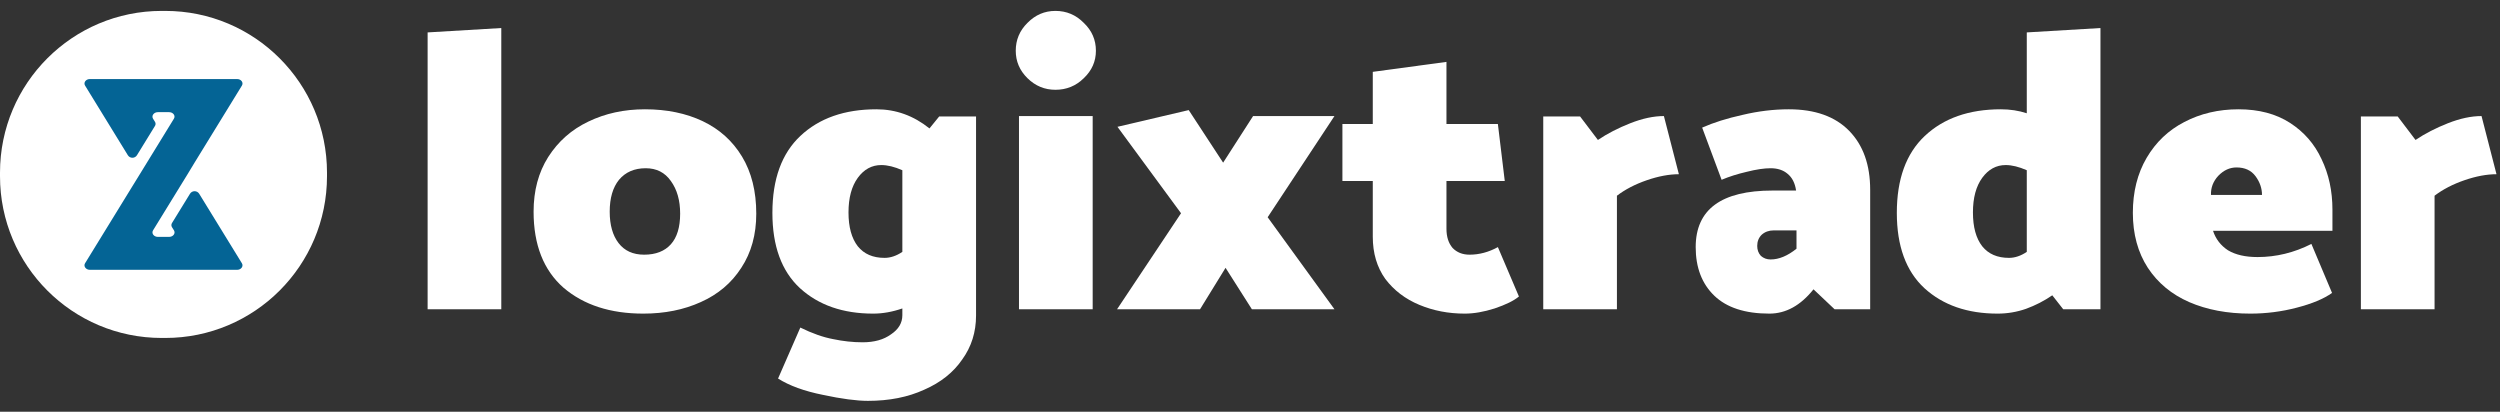<svg width="170" height="28" viewBox="0 0 170 28" fill="none" xmlns="http://www.w3.org/2000/svg">
<rect x="0" y="0" width="170" height="28" fill="#333333" stroke="none"/>
<g clip-path="url(#clip0_23_3888)">
<path d="M11.239 0.742H10.996C4.923 0.742 0 5.666 0 11.74V11.983C0 18.057 4.923 22.981 10.996 22.981H11.239C17.312 22.981 22.236 18.057 22.236 11.983V11.74C22.236 5.666 17.312 0.742 11.239 0.742Z" fill="white"/>
<path d="M16.449 17.902C16.574 18.105 16.397 18.348 16.121 18.348H6.112C5.843 18.348 5.659 18.105 5.784 17.902L9.001 12.668L9.494 11.868L11.826 8.072C11.952 7.868 11.775 7.627 11.499 7.627H10.733C10.465 7.627 10.282 7.868 10.407 8.072L10.541 8.288C10.566 8.329 10.579 8.375 10.579 8.423C10.579 8.471 10.566 8.518 10.541 8.558L9.316 10.551C9.283 10.605 9.237 10.65 9.182 10.681C9.128 10.712 9.066 10.728 9.003 10.728C8.94 10.728 8.879 10.712 8.824 10.681C8.769 10.65 8.723 10.605 8.691 10.551L5.785 5.82C5.66 5.617 5.839 5.375 6.113 5.375H16.122C16.398 5.375 16.575 5.617 16.45 5.82L13.233 11.055L12.741 11.868L10.408 15.662C10.283 15.866 10.461 16.108 10.735 16.108H11.501C11.776 16.108 11.954 15.866 11.829 15.662L11.694 15.447C11.668 15.405 11.654 15.357 11.654 15.308C11.654 15.259 11.668 15.21 11.694 15.169L12.919 13.176C12.952 13.123 12.998 13.078 13.053 13.047C13.107 13.017 13.169 13.001 13.232 13.001C13.294 13.001 13.356 13.017 13.411 13.047C13.466 13.078 13.512 13.123 13.545 13.176L16.449 17.902Z" fill="#046495"/>
<path d="M34.088 21.029V1.906L29.078 2.204V21.029H34.088Z" fill="white"/>
<path d="M51.426 14.528C51.426 15.954 51.086 17.182 50.407 18.212C49.746 19.241 48.829 20.017 47.654 20.541C46.498 21.065 45.195 21.326 43.745 21.326C41.505 21.326 39.698 20.74 38.321 19.566C36.963 18.374 36.284 16.65 36.284 14.393C36.284 12.966 36.614 11.729 37.275 10.682C37.954 9.617 38.863 8.813 40.001 8.271C41.157 7.712 42.442 7.432 43.855 7.432C45.341 7.432 46.654 7.702 47.792 8.244C48.929 8.786 49.819 9.589 50.462 10.655C51.104 11.72 51.426 13.011 51.426 14.528ZM43.8 17.318C44.589 17.318 45.195 17.083 45.617 16.613C46.039 16.144 46.25 15.449 46.25 14.528C46.25 13.625 46.039 12.885 45.617 12.307C45.213 11.729 44.644 11.44 43.91 11.44C43.139 11.44 42.533 11.702 42.093 12.226C41.671 12.749 41.46 13.472 41.46 14.393C41.46 15.295 41.661 16.009 42.065 16.532C42.469 17.056 43.047 17.318 43.8 17.318Z" fill="white"/>
<path d="M66.371 7.919V21.462C66.371 22.581 66.058 23.575 65.434 24.441C64.829 25.326 63.966 26.012 62.846 26.5C61.745 27.005 60.47 27.258 59.02 27.258C58.249 27.258 57.23 27.123 55.964 26.852C54.697 26.599 53.679 26.229 52.908 25.741L54.422 22.274C55.23 22.672 55.973 22.933 56.652 23.06C57.331 23.204 58.001 23.276 58.662 23.276C59.451 23.276 60.093 23.096 60.589 22.735C61.103 22.392 61.36 21.958 61.36 21.435V20.974C60.681 21.209 60.02 21.326 59.378 21.326C57.322 21.326 55.661 20.749 54.395 19.593C53.147 18.437 52.523 16.731 52.523 14.474C52.523 12.181 53.156 10.438 54.422 9.246C55.707 8.037 57.432 7.432 59.598 7.432C60.92 7.432 62.122 7.865 63.204 8.732L63.865 7.919H66.371ZM60.148 17.535C60.552 17.535 60.956 17.399 61.36 17.128V11.576C60.828 11.341 60.351 11.224 59.928 11.224C59.286 11.224 58.754 11.512 58.331 12.09C57.91 12.668 57.698 13.454 57.698 14.447C57.698 15.44 57.91 16.207 58.331 16.749C58.754 17.273 59.359 17.535 60.148 17.535Z" fill="white"/>
<path d="M71.769 6.105C72.522 6.105 73.164 5.843 73.696 5.319C74.247 4.795 74.522 4.173 74.522 3.45C74.522 2.71 74.247 2.078 73.696 1.554C73.164 1.013 72.522 0.742 71.769 0.742C71.035 0.742 70.402 1.013 69.87 1.554C69.337 2.078 69.071 2.71 69.071 3.45C69.071 4.173 69.337 4.795 69.87 5.319C70.402 5.843 71.035 6.105 71.769 6.105ZM74.302 21.029V14.46V7.892H69.291V21.029H74.302Z" fill="white"/>
<path d="M81.603 21.029L83.338 18.212L85.128 21.029H90.743L86.201 14.772L90.743 7.892H85.21L83.173 11.061L80.833 7.486L75.987 8.623L80.31 14.501L75.96 21.029H81.603Z" fill="white"/>
<path d="M98.359 8.434V4.208L93.349 4.886V8.434H91.284V12.307H93.349V16.099C93.349 17.218 93.634 18.175 94.202 18.97C94.79 19.746 95.561 20.333 96.515 20.73C97.469 21.128 98.497 21.326 99.599 21.326C100.222 21.326 100.902 21.209 101.636 20.974C102.388 20.721 102.939 20.451 103.287 20.162L101.856 16.803C101.232 17.146 100.59 17.318 99.929 17.318C99.452 17.318 99.066 17.164 98.773 16.857C98.497 16.532 98.359 16.099 98.359 15.557V12.307H102.324L101.856 8.434H98.359Z" fill="white"/>
<path d="M109.951 13.309C110.52 12.876 111.199 12.524 111.989 12.253C112.778 11.982 113.503 11.847 114.164 11.847L113.145 7.892C112.447 7.892 111.686 8.055 110.86 8.38C110.034 8.705 109.3 9.084 108.658 9.517L107.446 7.919H104.941V21.029H109.951V13.309Z" fill="white"/>
<path d="M117.069 12.226C117.582 12.009 118.151 11.829 118.775 11.684C119.418 11.521 119.959 11.44 120.4 11.44C120.877 11.44 121.262 11.567 121.556 11.819C121.868 12.072 122.061 12.451 122.134 12.957H120.538C117.05 12.957 115.307 14.239 115.307 16.803C115.307 18.194 115.729 19.295 116.573 20.108C117.418 20.92 118.666 21.326 120.317 21.326C121.437 21.326 122.437 20.776 123.318 19.674L124.75 21.028H127.172V12.903C127.172 11.206 126.695 9.869 125.741 8.894C124.787 7.919 123.419 7.432 121.639 7.432C120.611 7.432 119.565 7.558 118.5 7.811C117.436 8.046 116.518 8.334 115.747 8.678L117.069 12.226ZM119.491 16.722C119.491 16.415 119.593 16.162 119.794 15.963C120.014 15.765 120.29 15.666 120.62 15.666H122.162V16.912C121.556 17.399 120.969 17.643 120.4 17.643C120.143 17.643 119.923 17.562 119.739 17.399C119.574 17.218 119.491 16.993 119.491 16.722Z" fill="white"/>
<path d="M142.831 1.906V21.029H140.299L139.555 20.081C139.005 20.46 138.408 20.767 137.766 21.001C137.142 21.218 136.499 21.326 135.839 21.326C133.783 21.326 132.122 20.749 130.856 19.593C129.608 18.437 128.984 16.731 128.984 14.474C128.984 12.181 129.617 10.438 130.884 9.246C132.168 8.037 133.893 7.432 136.059 7.432C136.683 7.432 137.271 7.522 137.821 7.702V2.204L142.831 1.906ZM134.16 14.447C134.16 15.44 134.37 16.207 134.793 16.749C135.215 17.273 135.82 17.535 136.61 17.535C137.013 17.535 137.417 17.399 137.821 17.128V11.576C137.288 11.341 136.811 11.224 136.389 11.224C135.747 11.224 135.215 11.512 134.793 12.09C134.37 12.668 134.16 13.454 134.16 14.447Z" fill="white"/>
<path d="M158.606 14.257C158.606 12.993 158.359 11.847 157.863 10.817C157.386 9.788 156.67 8.966 155.716 8.353C154.761 7.739 153.596 7.432 152.219 7.432C150.861 7.432 149.632 7.721 148.53 8.298C147.448 8.858 146.594 9.671 145.97 10.736C145.346 11.801 145.034 13.047 145.034 14.474C145.034 15.918 145.374 17.164 146.053 18.212C146.732 19.241 147.668 20.017 148.861 20.541C150.072 21.065 151.458 21.326 153.018 21.326C154.101 21.326 155.156 21.191 156.184 20.92C157.23 20.649 158.028 20.315 158.579 19.918L157.175 16.587C156 17.182 154.78 17.48 153.513 17.48C152.688 17.48 152.018 17.327 151.504 17.02C151.008 16.695 150.668 16.252 150.485 15.693H158.606V14.257ZM150.347 13.255C150.329 12.767 150.494 12.334 150.843 11.955C151.21 11.576 151.623 11.386 152.082 11.386C152.651 11.386 153.082 11.585 153.376 11.982C153.669 12.379 153.816 12.804 153.816 13.255H150.347Z" fill="white"/>
<path d="M165.55 13.309C166.119 12.876 166.798 12.524 167.587 12.253C168.376 11.982 169.101 11.847 169.762 11.847L168.744 7.892C168.046 7.892 167.284 8.055 166.458 8.38C165.633 8.705 164.898 9.084 164.256 9.517L163.044 7.919H160.54V21.029H165.55V13.309Z" fill="white"/>
</g>
<defs>
<clipPath id="clip0_23_3888">
<rect width="169.96" height="26.99" fill="white" transform="translate(0 0.505)"/>
</clipPath>
</defs>
</svg>
